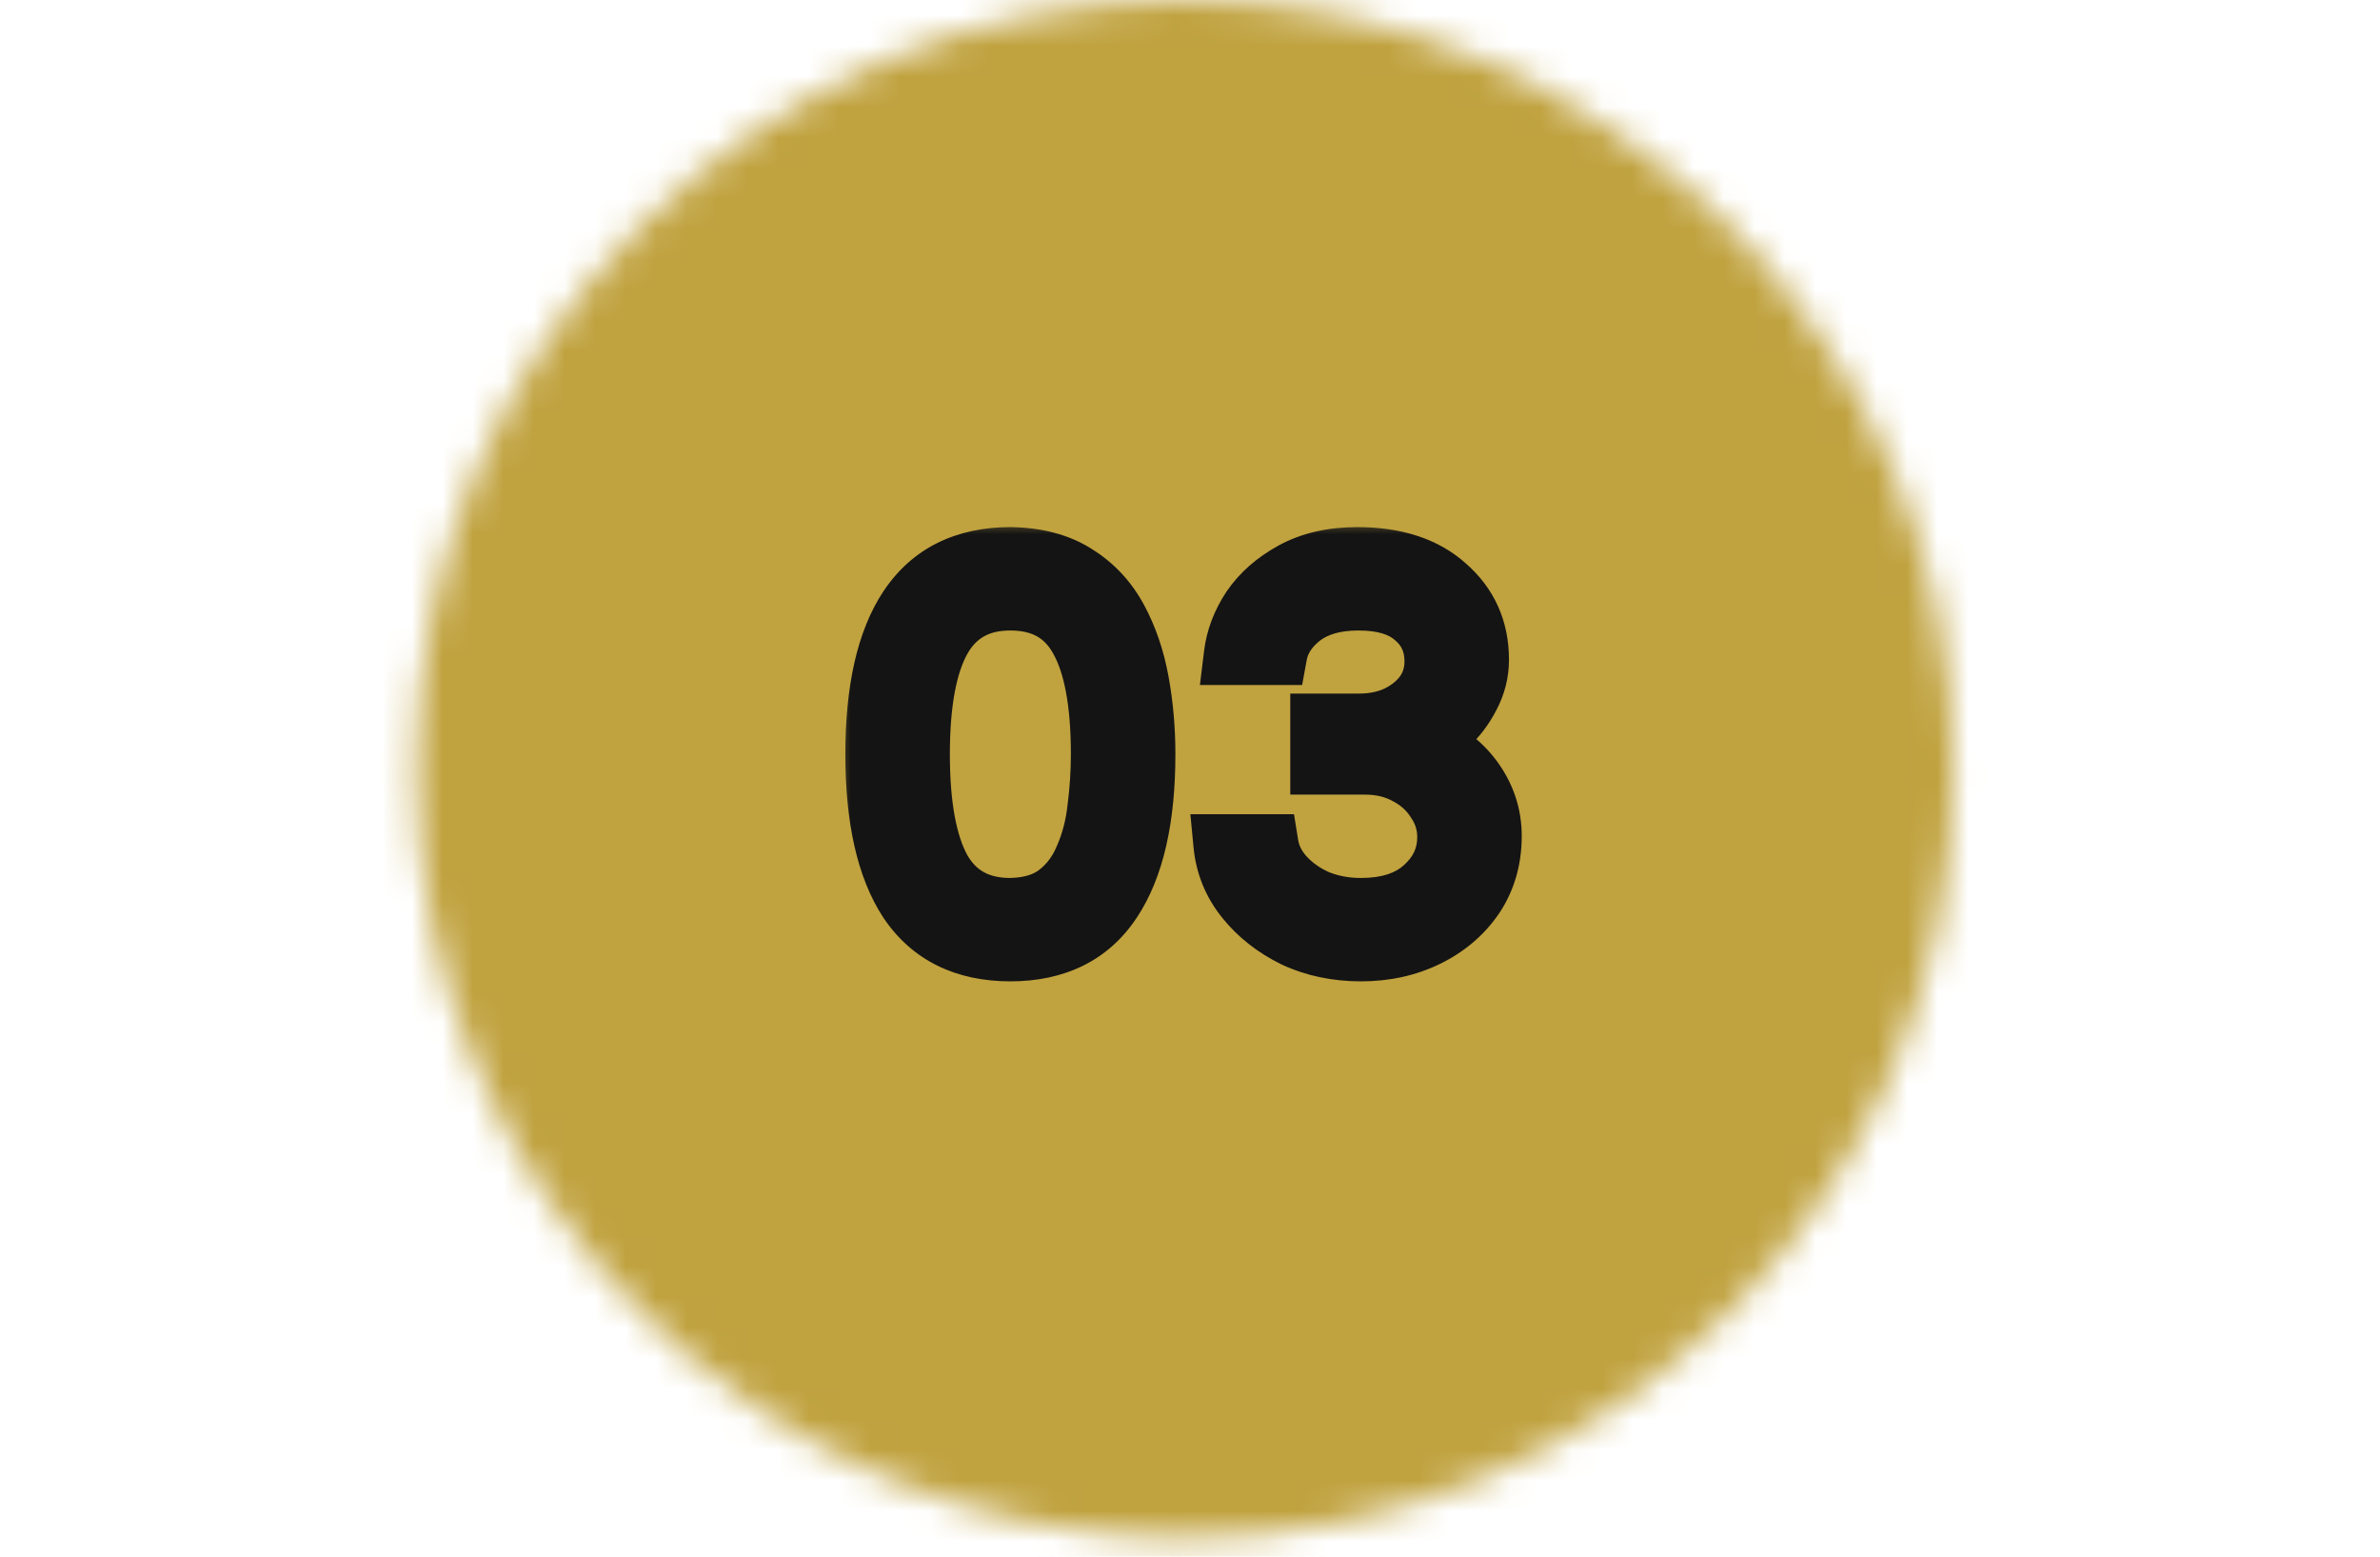 <svg xmlns="http://www.w3.org/2000/svg" width="78" height="51" viewBox="0 0 78 51" fill="none"><mask id="mask0_111_2981" style="mask-type:alpha" maskUnits="userSpaceOnUse" x="0" y="0" width="78" height="51"><g clip-path="url(#clip0_111_2981)"><g clip-path="url(#clip1_111_2981)"><path d="M38.832 50.39C52.746 50.39 64.027 39.11 64.027 25.195C64.027 11.28 52.746 0 38.832 0C24.917 0 13.637 11.28 13.637 25.195C13.637 39.11 24.917 50.39 38.832 50.39Z" fill="black"></path></g></g></mask><g mask="url(#mask0_111_2981)"><rect width="77.66" height="51" fill="#C0A23F"></rect><mask id="path-2-outside-1_111_2981" maskUnits="userSpaceOnUse" x="27.379" y="17" width="23" height="16" fill="black"><rect fill="white" x="27.379" y="17" width="23" height="16"></rect><path d="M33.113 31.152C31.631 31.152 30.522 30.607 29.788 29.518C29.066 28.416 28.705 26.814 28.705 24.711C28.705 22.608 29.066 21.012 29.788 19.923C30.522 18.821 31.631 18.27 33.113 18.27C33.974 18.283 34.69 18.473 35.26 18.84C35.83 19.195 36.279 19.676 36.609 20.284C36.938 20.892 37.172 21.576 37.312 22.336C37.451 23.096 37.521 23.888 37.521 24.711C37.521 26.814 37.153 28.416 36.419 29.518C35.697 30.607 34.595 31.152 33.113 31.152ZM33.113 29.765C33.759 29.752 34.278 29.594 34.671 29.29C35.063 28.986 35.361 28.587 35.564 28.093C35.779 27.599 35.918 27.061 35.982 26.478C36.058 25.883 36.096 25.294 36.096 24.711C36.096 23.026 35.861 21.766 35.393 20.93C34.924 20.081 34.164 19.657 33.113 19.657C32.074 19.657 31.314 20.081 30.833 20.93C30.364 21.766 30.13 23.026 30.13 24.711C30.13 26.396 30.364 27.662 30.833 28.511C31.314 29.347 32.074 29.765 33.113 29.765ZM44.597 31.152C43.812 31.152 43.09 31 42.431 30.696C41.785 30.379 41.253 29.961 40.835 29.442C40.417 28.923 40.176 28.334 40.113 27.675H41.557C41.62 28.068 41.798 28.422 42.089 28.739C42.38 29.056 42.741 29.309 43.172 29.499C43.615 29.676 44.09 29.765 44.597 29.765C45.496 29.765 46.193 29.537 46.687 29.081C47.194 28.625 47.447 28.074 47.447 27.428C47.447 26.997 47.327 26.605 47.086 26.25C46.858 25.883 46.541 25.591 46.136 25.376C45.731 25.148 45.262 25.034 44.73 25.034H43.286V23.723H44.559C45.002 23.723 45.408 23.641 45.775 23.476C46.155 23.299 46.459 23.058 46.687 22.754C46.915 22.437 47.029 22.076 47.029 21.671C47.029 21.076 46.814 20.594 46.383 20.227C45.965 19.847 45.344 19.657 44.521 19.657C43.748 19.657 43.128 19.834 42.659 20.189C42.203 20.544 41.931 20.962 41.842 21.443H40.455C40.518 20.924 40.708 20.423 41.025 19.942C41.354 19.461 41.81 19.062 42.393 18.745C42.976 18.428 43.672 18.27 44.483 18.27C45.724 18.27 46.693 18.587 47.39 19.22C48.099 19.841 48.454 20.639 48.454 21.614C48.454 22.032 48.353 22.431 48.15 22.811C47.96 23.178 47.719 23.495 47.428 23.761C47.137 24.027 46.845 24.204 46.554 24.293C47.289 24.572 47.859 24.99 48.264 25.547C48.669 26.104 48.872 26.719 48.872 27.39C48.872 28.137 48.682 28.796 48.302 29.366C47.922 29.923 47.409 30.36 46.763 30.677C46.117 30.994 45.395 31.152 44.597 31.152Z"></path></mask><path d="M33.113 31.152C31.631 31.152 30.522 30.607 29.788 29.518C29.066 28.416 28.705 26.814 28.705 24.711C28.705 22.608 29.066 21.012 29.788 19.923C30.522 18.821 31.631 18.27 33.113 18.27C33.974 18.283 34.69 18.473 35.26 18.84C35.83 19.195 36.279 19.676 36.609 20.284C36.938 20.892 37.172 21.576 37.312 22.336C37.451 23.096 37.521 23.888 37.521 24.711C37.521 26.814 37.153 28.416 36.419 29.518C35.697 30.607 34.595 31.152 33.113 31.152ZM33.113 29.765C33.759 29.752 34.278 29.594 34.671 29.29C35.063 28.986 35.361 28.587 35.564 28.093C35.779 27.599 35.918 27.061 35.982 26.478C36.058 25.883 36.096 25.294 36.096 24.711C36.096 23.026 35.861 21.766 35.393 20.93C34.924 20.081 34.164 19.657 33.113 19.657C32.074 19.657 31.314 20.081 30.833 20.93C30.364 21.766 30.13 23.026 30.13 24.711C30.13 26.396 30.364 27.662 30.833 28.511C31.314 29.347 32.074 29.765 33.113 29.765ZM44.597 31.152C43.812 31.152 43.09 31 42.431 30.696C41.785 30.379 41.253 29.961 40.835 29.442C40.417 28.923 40.176 28.334 40.113 27.675H41.557C41.62 28.068 41.798 28.422 42.089 28.739C42.38 29.056 42.741 29.309 43.172 29.499C43.615 29.676 44.09 29.765 44.597 29.765C45.496 29.765 46.193 29.537 46.687 29.081C47.194 28.625 47.447 28.074 47.447 27.428C47.447 26.997 47.327 26.605 47.086 26.25C46.858 25.883 46.541 25.591 46.136 25.376C45.731 25.148 45.262 25.034 44.73 25.034H43.286V23.723H44.559C45.002 23.723 45.408 23.641 45.775 23.476C46.155 23.299 46.459 23.058 46.687 22.754C46.915 22.437 47.029 22.076 47.029 21.671C47.029 21.076 46.814 20.594 46.383 20.227C45.965 19.847 45.344 19.657 44.521 19.657C43.748 19.657 43.128 19.834 42.659 20.189C42.203 20.544 41.931 20.962 41.842 21.443H40.455C40.518 20.924 40.708 20.423 41.025 19.942C41.354 19.461 41.81 19.062 42.393 18.745C42.976 18.428 43.672 18.27 44.483 18.27C45.724 18.27 46.693 18.587 47.39 19.22C48.099 19.841 48.454 20.639 48.454 21.614C48.454 22.032 48.353 22.431 48.15 22.811C47.96 23.178 47.719 23.495 47.428 23.761C47.137 24.027 46.845 24.204 46.554 24.293C47.289 24.572 47.859 24.99 48.264 25.547C48.669 26.104 48.872 26.719 48.872 27.39C48.872 28.137 48.682 28.796 48.302 29.366C47.922 29.923 47.409 30.36 46.763 30.677C46.117 30.994 45.395 31.152 44.597 31.152Z" fill="#000B20"></path><path d="M29.788 29.518L28.951 30.066L28.959 30.077L29.788 29.518ZM29.788 19.923L28.956 19.368L28.954 19.37L29.788 19.923ZM33.113 18.27L33.127 17.27L33.12 17.27H33.113V18.27ZM35.26 18.84L34.718 19.681L34.725 19.685L34.731 19.689L35.26 18.84ZM36.609 20.284L35.729 20.76L35.729 20.76L36.609 20.284ZM37.312 22.336L36.328 22.516L37.312 22.336ZM36.419 29.518L35.587 28.963L35.585 28.965L36.419 29.518ZM33.113 29.765V30.765H33.122L33.132 30.765L33.113 29.765ZM34.671 29.29L35.283 30.081L35.283 30.081L34.671 29.29ZM35.564 28.093L34.647 27.693L34.643 27.703L34.638 27.713L35.564 28.093ZM35.982 26.478L34.99 26.351L34.989 26.361L34.987 26.37L35.982 26.478ZM35.393 20.93L34.517 21.413L34.52 21.419L35.393 20.93ZM30.833 20.93L29.963 20.437L29.96 20.441L30.833 20.93ZM30.833 28.511L29.957 28.994L29.962 29.002L29.966 29.01L30.833 28.511ZM33.113 30.152C31.913 30.152 31.139 29.734 30.617 28.959L28.959 30.077C29.905 31.481 31.348 32.152 33.113 32.152V30.152ZM30.624 28.97C30.055 28.101 29.705 26.725 29.705 24.711H27.705C27.705 26.902 28.076 28.731 28.951 30.066L30.624 28.97ZM29.705 24.711C29.705 22.696 30.055 21.329 30.621 20.476L28.954 19.37C28.076 20.696 27.705 22.521 27.705 24.711H29.705ZM30.62 20.478C31.144 19.691 31.918 19.27 33.113 19.27V17.27C31.343 17.27 29.9 17.951 28.956 19.368L30.62 20.478ZM33.098 19.27C33.822 19.28 34.343 19.439 34.718 19.681L35.801 17.999C35.037 17.507 34.126 17.285 33.127 17.27L33.098 19.27ZM34.731 19.689C35.149 19.949 35.48 20.3 35.729 20.76L37.488 19.808C37.078 19.052 36.51 18.44 35.788 17.991L34.731 19.689ZM35.729 20.76C36.003 21.266 36.206 21.848 36.328 22.516L38.295 22.156C38.139 21.304 37.873 20.518 37.488 19.808L35.729 20.76ZM36.328 22.516C36.456 23.213 36.521 23.944 36.521 24.711H38.521C38.521 23.831 38.446 22.979 38.295 22.156L36.328 22.516ZM36.521 24.711C36.521 26.723 36.165 28.096 35.587 28.963L37.251 30.073C38.142 28.736 38.521 26.905 38.521 24.711H36.521ZM35.585 28.965C35.076 29.734 34.312 30.152 33.113 30.152V32.152C34.877 32.152 36.318 31.48 37.252 30.07L35.585 28.965ZM33.132 30.765C33.928 30.749 34.675 30.551 35.283 30.081L34.058 28.499C33.881 28.637 33.589 28.756 33.093 28.765L33.132 30.765ZM35.283 30.081C35.824 29.661 36.225 29.116 36.489 28.473L34.638 27.713C34.497 28.058 34.302 28.311 34.058 28.499L35.283 30.081ZM36.48 28.493C36.739 27.898 36.903 27.261 36.976 26.586L34.987 26.37C34.934 26.861 34.819 27.3 34.647 27.693L36.48 28.493ZM36.974 26.605C37.055 25.969 37.096 25.337 37.096 24.711H35.096C35.096 25.25 35.06 25.797 34.99 26.351L36.974 26.605ZM37.096 24.711C37.096 22.967 36.859 21.501 36.265 20.441L34.52 21.419C34.864 22.031 35.096 23.085 35.096 24.711H37.096ZM36.268 20.447C35.954 19.878 35.52 19.416 34.959 19.102C34.401 18.791 33.774 18.657 33.113 18.657V20.657C33.503 20.657 33.781 20.735 33.984 20.848C34.182 20.959 34.363 21.134 34.517 21.413L36.268 20.447ZM33.113 18.657C31.742 18.657 30.635 19.251 29.963 20.437L31.703 21.423C31.992 20.912 32.405 20.657 33.113 20.657V18.657ZM29.96 20.441C29.366 21.501 29.13 22.967 29.13 24.711H31.13C31.13 23.085 31.362 22.031 31.705 21.419L29.96 20.441ZM29.13 24.711C29.13 26.456 29.367 27.925 29.957 28.994L31.708 28.028C31.361 27.399 31.13 26.335 31.13 24.711H29.13ZM29.966 29.01C30.642 30.184 31.75 30.765 33.113 30.765V28.765C32.398 28.765 31.986 28.51 31.699 28.012L29.966 29.01ZM42.431 30.696L41.991 31.594L42.001 31.599L42.012 31.604L42.431 30.696ZM40.113 27.675V26.675H39.012L39.117 27.771L40.113 27.675ZM41.557 27.675L42.544 27.516L42.408 26.675H41.557V27.675ZM42.089 28.739L41.353 29.416L41.353 29.416L42.089 28.739ZM43.172 29.499L42.768 30.414L42.784 30.421L42.8 30.427L43.172 29.499ZM46.687 29.081L46.018 28.338L46.009 28.346L46.687 29.081ZM47.086 26.25L46.236 26.777L46.247 26.795L46.258 26.811L47.086 26.25ZM46.136 25.376L45.646 26.248L45.656 26.253L45.667 26.259L46.136 25.376ZM43.286 25.034H42.286V26.034H43.286V25.034ZM43.286 23.723V22.723H42.286V23.723H43.286ZM45.775 23.476L46.184 24.389L46.191 24.385L46.198 24.382L45.775 23.476ZM46.687 22.754L47.487 23.354L47.493 23.346L47.498 23.338L46.687 22.754ZM46.383 20.227L45.71 20.967L45.722 20.978L45.734 20.988L46.383 20.227ZM42.659 20.189L42.055 19.392L42.045 19.4L42.659 20.189ZM41.842 21.443V22.443H42.675L42.825 21.624L41.842 21.443ZM40.455 21.443L39.462 21.322L39.325 22.443H40.455V21.443ZM41.025 19.942L40.2 19.377L40.194 19.385L40.19 19.392L41.025 19.942ZM42.393 18.745L41.915 17.866L41.915 17.866L42.393 18.745ZM47.39 19.22L46.717 19.96L46.724 19.966L46.731 19.973L47.39 19.22ZM48.15 22.811L47.267 22.34L47.262 22.352L48.15 22.811ZM47.428 23.761L46.754 23.023L47.428 23.761ZM46.554 24.293L46.263 23.336L43.461 24.189L46.199 25.228L46.554 24.293ZM48.264 25.547L47.455 26.135L47.455 26.135L48.264 25.547ZM48.302 29.366L49.128 29.929L49.134 29.921L48.302 29.366ZM46.763 30.677L47.203 31.575L47.203 31.575L46.763 30.677ZM44.597 30.152C43.944 30.152 43.367 30.026 42.85 29.788L42.012 31.604C42.812 31.974 43.679 32.152 44.597 32.152V30.152ZM42.871 29.798C42.346 29.541 41.933 29.212 41.614 28.815L40.056 30.069C40.573 30.711 41.224 31.218 41.991 31.594L42.871 29.798ZM41.614 28.815C41.317 28.447 41.153 28.042 41.108 27.579L39.117 27.771C39.2 28.625 39.516 29.399 40.056 30.069L41.614 28.815ZM40.113 28.675H41.557V26.675H40.113V28.675ZM40.57 27.834C40.667 28.436 40.94 28.968 41.353 29.416L42.825 28.062C42.655 27.877 42.574 27.699 42.544 27.516L40.57 27.834ZM41.353 29.416C41.746 29.843 42.224 30.174 42.768 30.414L43.575 28.584C43.259 28.444 43.014 28.268 42.825 28.062L41.353 29.416ZM42.8 30.427C43.369 30.655 43.971 30.765 44.597 30.765V28.765C44.21 28.765 43.861 28.698 43.543 28.57L42.8 30.427ZM44.597 30.765C45.661 30.765 46.631 30.493 47.365 29.816L46.009 28.346C45.754 28.581 45.331 28.765 44.597 28.765V30.765ZM47.356 29.824C48.06 29.191 48.447 28.375 48.447 27.428H46.447C46.447 27.773 46.327 28.059 46.018 28.338L47.356 29.824ZM48.447 27.428C48.447 26.798 48.267 26.21 47.913 25.689L46.258 26.811C46.386 27 46.447 27.197 46.447 27.428H48.447ZM47.935 25.723C47.609 25.196 47.156 24.786 46.605 24.493L45.667 26.259C45.926 26.397 46.107 26.57 46.236 26.777L47.935 25.723ZM46.626 24.504C46.051 24.181 45.409 24.034 44.73 24.034V26.034C45.115 26.034 45.41 26.115 45.646 26.248L46.626 24.504ZM44.73 24.034H43.286V26.034H44.73V24.034ZM44.286 25.034V23.723H42.286V25.034H44.286ZM43.286 24.723H44.559V22.723H43.286V24.723ZM44.559 24.723C45.129 24.723 45.675 24.616 46.184 24.389L45.366 22.564C45.14 22.665 44.876 22.723 44.559 22.723V24.723ZM46.198 24.382C46.711 24.143 47.15 23.803 47.487 23.354L45.887 22.154C45.767 22.313 45.599 22.455 45.352 22.57L46.198 24.382ZM47.498 23.338C47.854 22.845 48.029 22.277 48.029 21.671H46.029C46.029 21.875 45.976 22.03 45.875 22.17L47.498 23.338ZM48.029 21.671C48.029 20.8 47.698 20.034 47.032 19.466L45.734 20.988C45.929 21.154 46.029 21.351 46.029 21.671H48.029ZM47.056 19.487C46.385 18.877 45.481 18.657 44.521 18.657V20.657C45.208 20.657 45.545 20.817 45.71 20.967L47.056 19.487ZM44.521 18.657C43.599 18.657 42.745 18.869 42.056 19.392L43.262 20.986C43.51 20.799 43.898 20.657 44.521 20.657V18.657ZM42.045 19.4C41.432 19.876 40.999 20.497 40.858 21.262L42.825 21.624C42.862 21.426 42.974 21.211 43.273 20.978L42.045 19.4ZM41.842 20.443H40.455V22.443H41.842V20.443ZM41.448 21.564C41.49 21.213 41.62 20.857 41.86 20.492L40.19 19.392C39.797 19.989 39.546 20.635 39.462 21.322L41.448 21.564ZM41.85 20.507C42.078 20.173 42.408 19.875 42.87 19.624L41.915 17.866C41.213 18.248 40.63 18.748 40.2 19.377L41.85 20.507ZM42.87 19.624C43.277 19.402 43.802 19.27 44.483 19.27V17.27C43.542 17.27 42.674 17.454 41.915 17.866L42.87 19.624ZM44.483 19.27C45.556 19.27 46.257 19.541 46.717 19.96L48.063 18.48C47.13 17.632 45.892 17.27 44.483 17.27V19.27ZM46.731 19.973C47.215 20.396 47.454 20.916 47.454 21.614H49.454C49.454 20.362 48.983 19.285 48.048 18.467L46.731 19.973ZM47.454 21.614C47.454 21.863 47.395 22.101 47.268 22.34L49.032 23.282C49.31 22.761 49.454 22.201 49.454 21.614H47.454ZM47.262 22.352C47.123 22.619 46.954 22.84 46.754 23.023L48.102 24.5C48.485 24.15 48.797 23.738 49.038 23.27L47.262 22.352ZM46.754 23.023C46.541 23.217 46.376 23.302 46.263 23.336L46.845 25.25C47.314 25.107 47.732 24.837 48.102 24.5L46.754 23.023ZM46.199 25.228C46.778 25.448 47.18 25.756 47.455 26.135L49.073 24.959C48.537 24.223 47.799 23.696 46.909 23.358L46.199 25.228ZM47.455 26.135C47.74 26.526 47.872 26.936 47.872 27.39H49.872C49.872 26.501 49.599 25.682 49.073 24.959L47.455 26.135ZM47.872 27.39C47.872 27.959 47.73 28.421 47.47 28.811L49.134 29.921C49.633 29.172 49.872 28.316 49.872 27.39H47.872ZM47.476 28.803C47.2 29.207 46.824 29.533 46.323 29.779L47.203 31.575C47.994 31.187 48.644 30.639 49.128 29.929L47.476 28.803ZM46.323 29.779C45.828 30.021 45.259 30.152 44.597 30.152V32.152C45.531 32.152 46.406 31.966 47.203 31.575L46.323 29.779Z" fill="#141414" mask="url(#path-2-outside-1_111_2981)"></path></g><defs><clipPath id="clip0_111_2981"><rect width="77.66" height="50.39" fill="white"></rect></clipPath><clipPath id="clip1_111_2981"><rect width="50.39" height="50.39" fill="white" transform="translate(13.637)"></rect></clipPath></defs></svg>